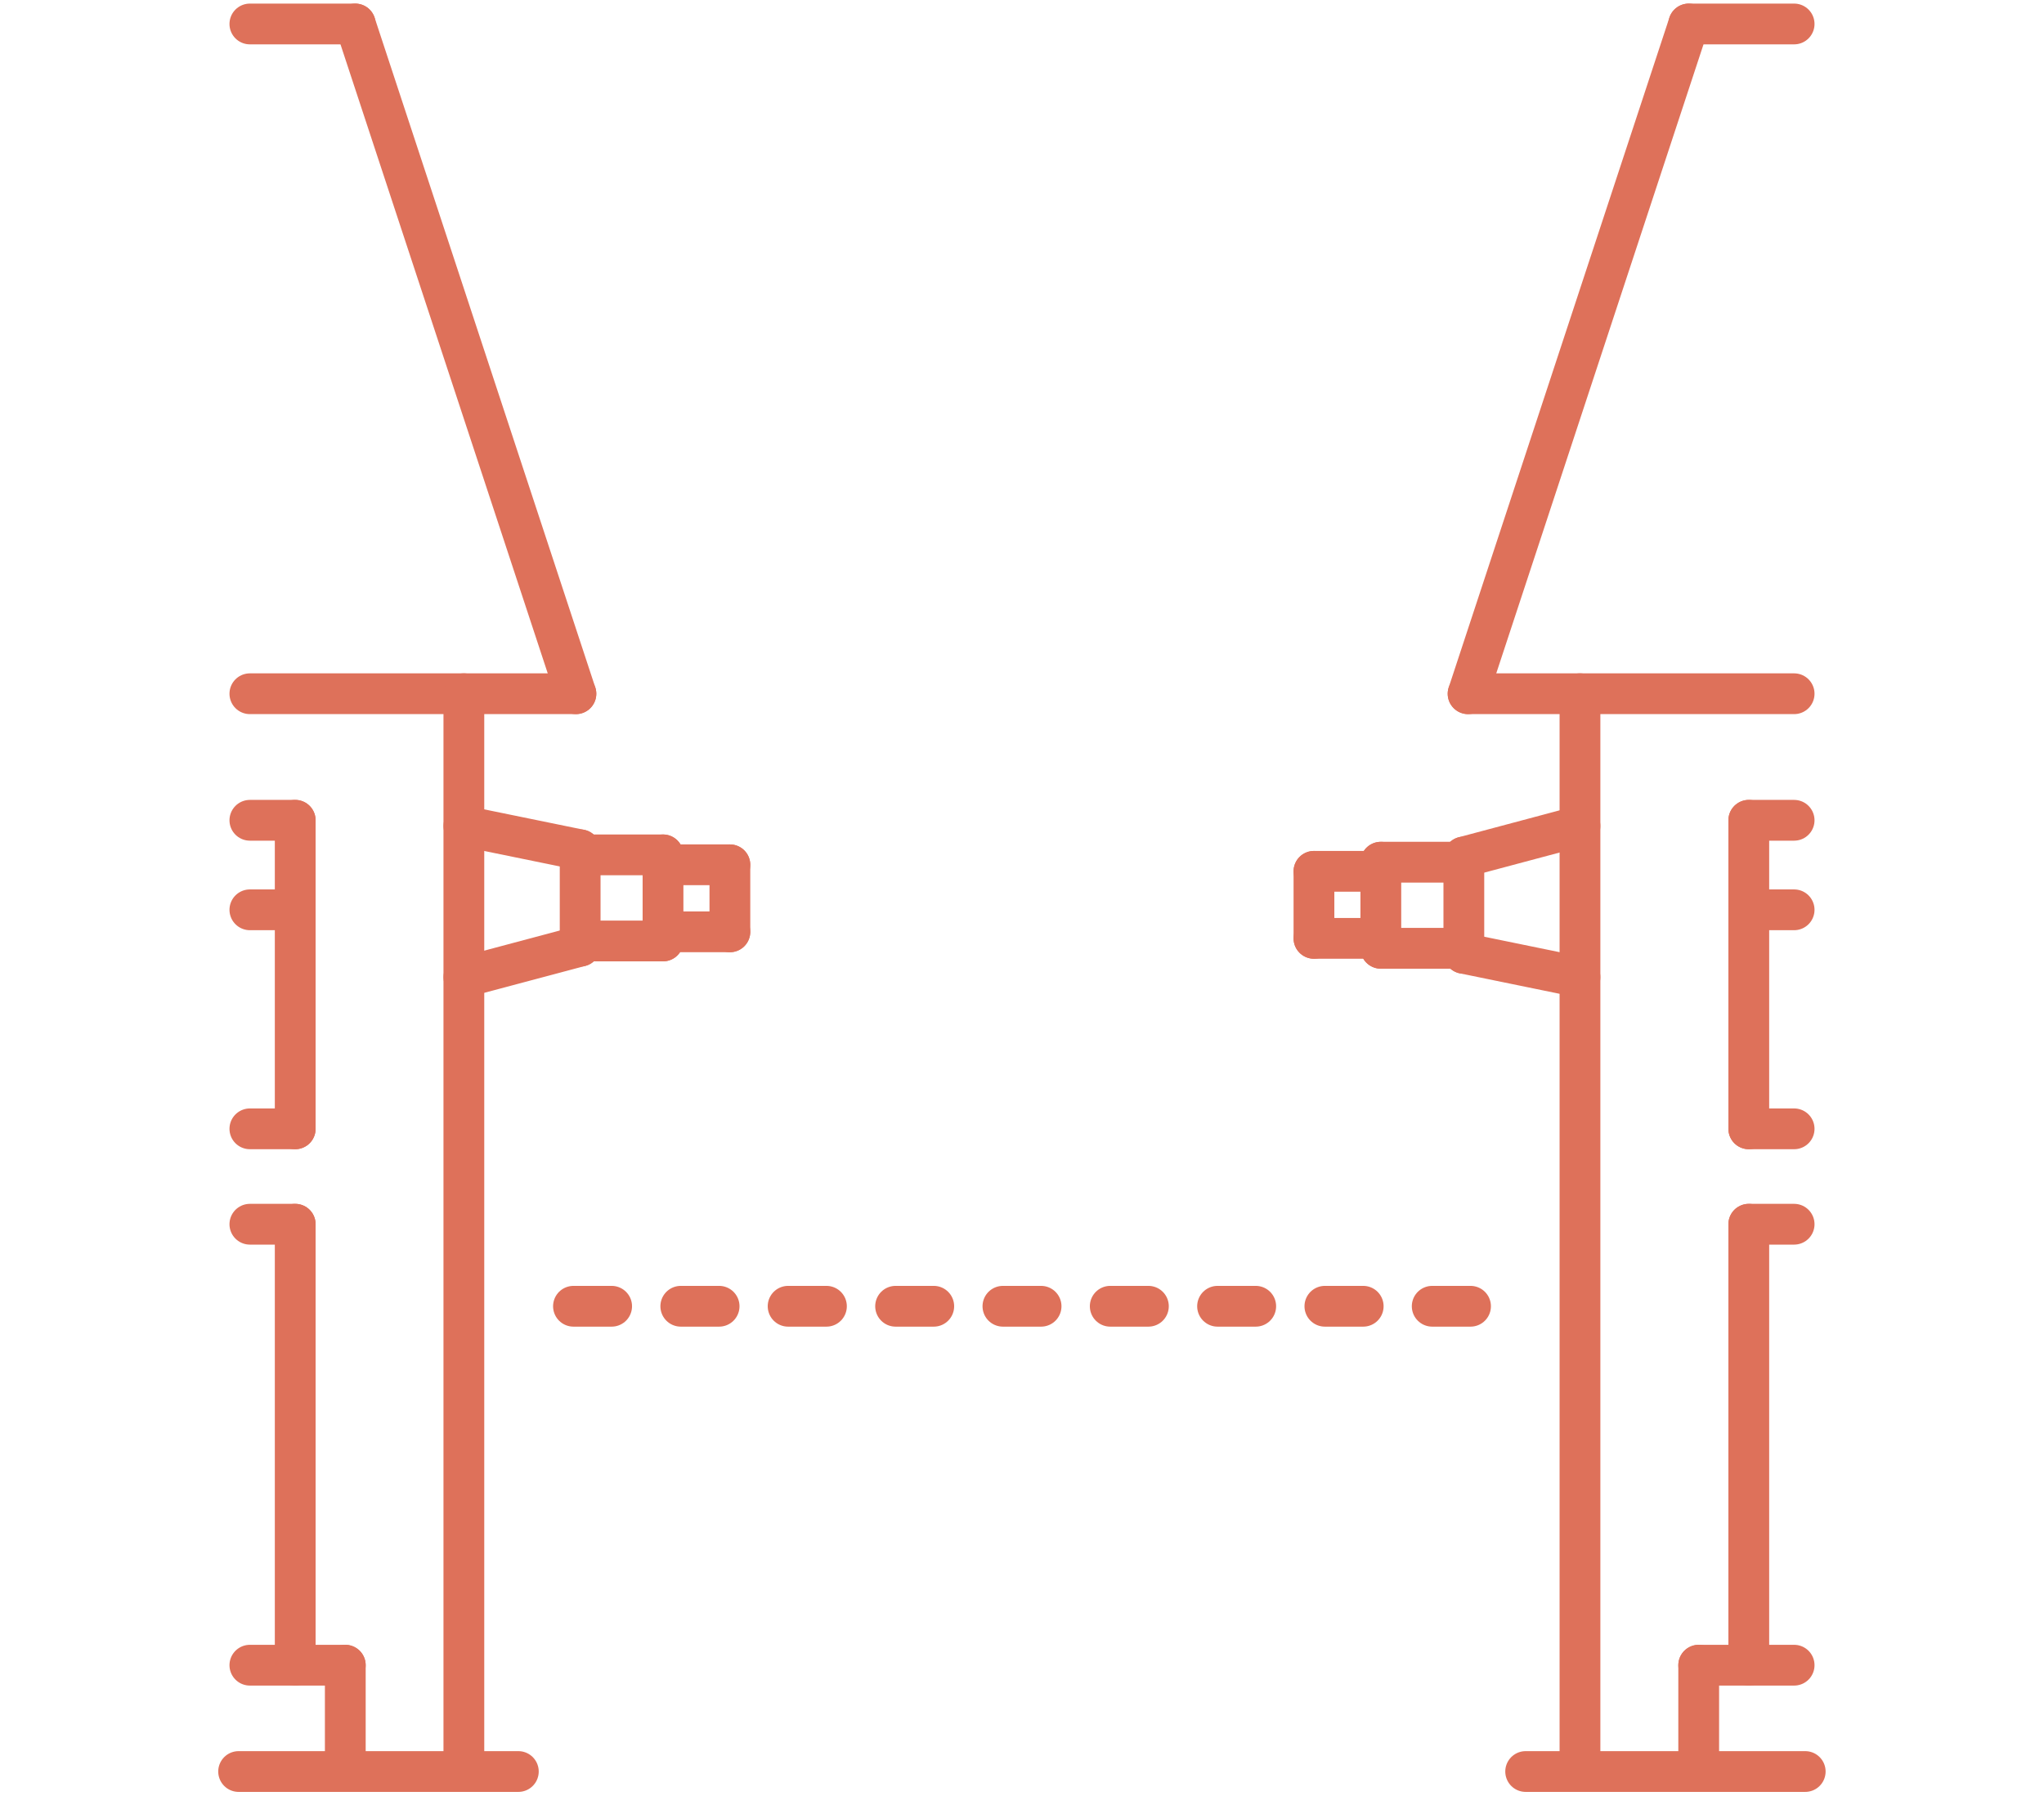 <svg enable-background="new 0 0 1253.2 1101.5" viewBox="0 0 1253.2 1101.5" xmlns="http://www.w3.org/2000/svg"><g fill="none" stroke="#de715a" stroke-linecap="round" stroke-miterlimit="10" stroke-width="25"><path d="m153.2 14.7h64.6"/><path d="m153.2 425.4h199.9"/><path d="m217.8 14.7 135.3 410.7"/><path d="m284.4 425.4v660.9"/><path d="m146.3 1086.3h171.5"/><path d="m153.2 503h27.8"/><path d="m153.2 692.2h27.8"/><path d="m153.2 750.7h27.8"/><path d="m153.2 1021.1h58.5"/><path d="m211.7 1086.3v-65.2"/><path d="m181 750.7v270.4"/><path d="m181 692.2v-189.2"/><path d="m153.2 557.9h27.8"/><path d="m1100 14.7h-64.6"/><path d="m1100 425.4h-199.9"/><path d="m1035.4 14.7-135.3 410.7"/><path d="m968.7 425.4v660.9"/><path d="m1106.8 1086.3h-171.4"/><path d="m1100 503h-27.8"/><path d="m1100 692.2h-27.8"/><path d="m1100 750.7h-27.8"/><path d="m1100 1021.1h-58.5"/><path d="m1041.5 1086.3v-65.2"/><path d="m1072.2 750.7v270.4"/><path d="m1072.2 692.2v-189.2"/><path d="m1100 557.9h-27.8"/><path d="m284.4 506.5 71.3 14.6"/><path d="m355.7 580.2-71.3 19"/><path d="m355.7 521.1v59.1"/><path d="m355.7 524.2h50.8"/><path d="m355.7 577h50.8"/><path d="m406.5 524.2v52.8"/><path d="m406.5 530.3h41"/><path d="m406.5 571.4h41"/><path d="m447.5 530.3v41.1"/><path d="m968.7 599.2-71.2-14.6"/><path d="m897.5 525.5 71.2-19"/><path d="m897.5 584.6v-59.1"/><path d="m897.5 581.5h-50.9"/><path d="m897.5 528.7h-50.9"/><path d="m846.6 581.5v-52.8"/><path d="m846.6 575.4h-41"/><path d="m846.6 534.3h-41"/><path d="m805.6 575.4v-41.1"/><path d="m351.6 801h23.4"/><path d="m417.4 801h23.5"/><path d="m483.2 801h23.5"/><path d="m549.1 801h23.4"/><path d="m614.9 801h23.4"/><path d="m680.7 801h23.4"/><path d="m746.5 801h23.4"/><path d="m812.3 801h23.5"/><path d="m878.1 801h23.5"/></g></svg>